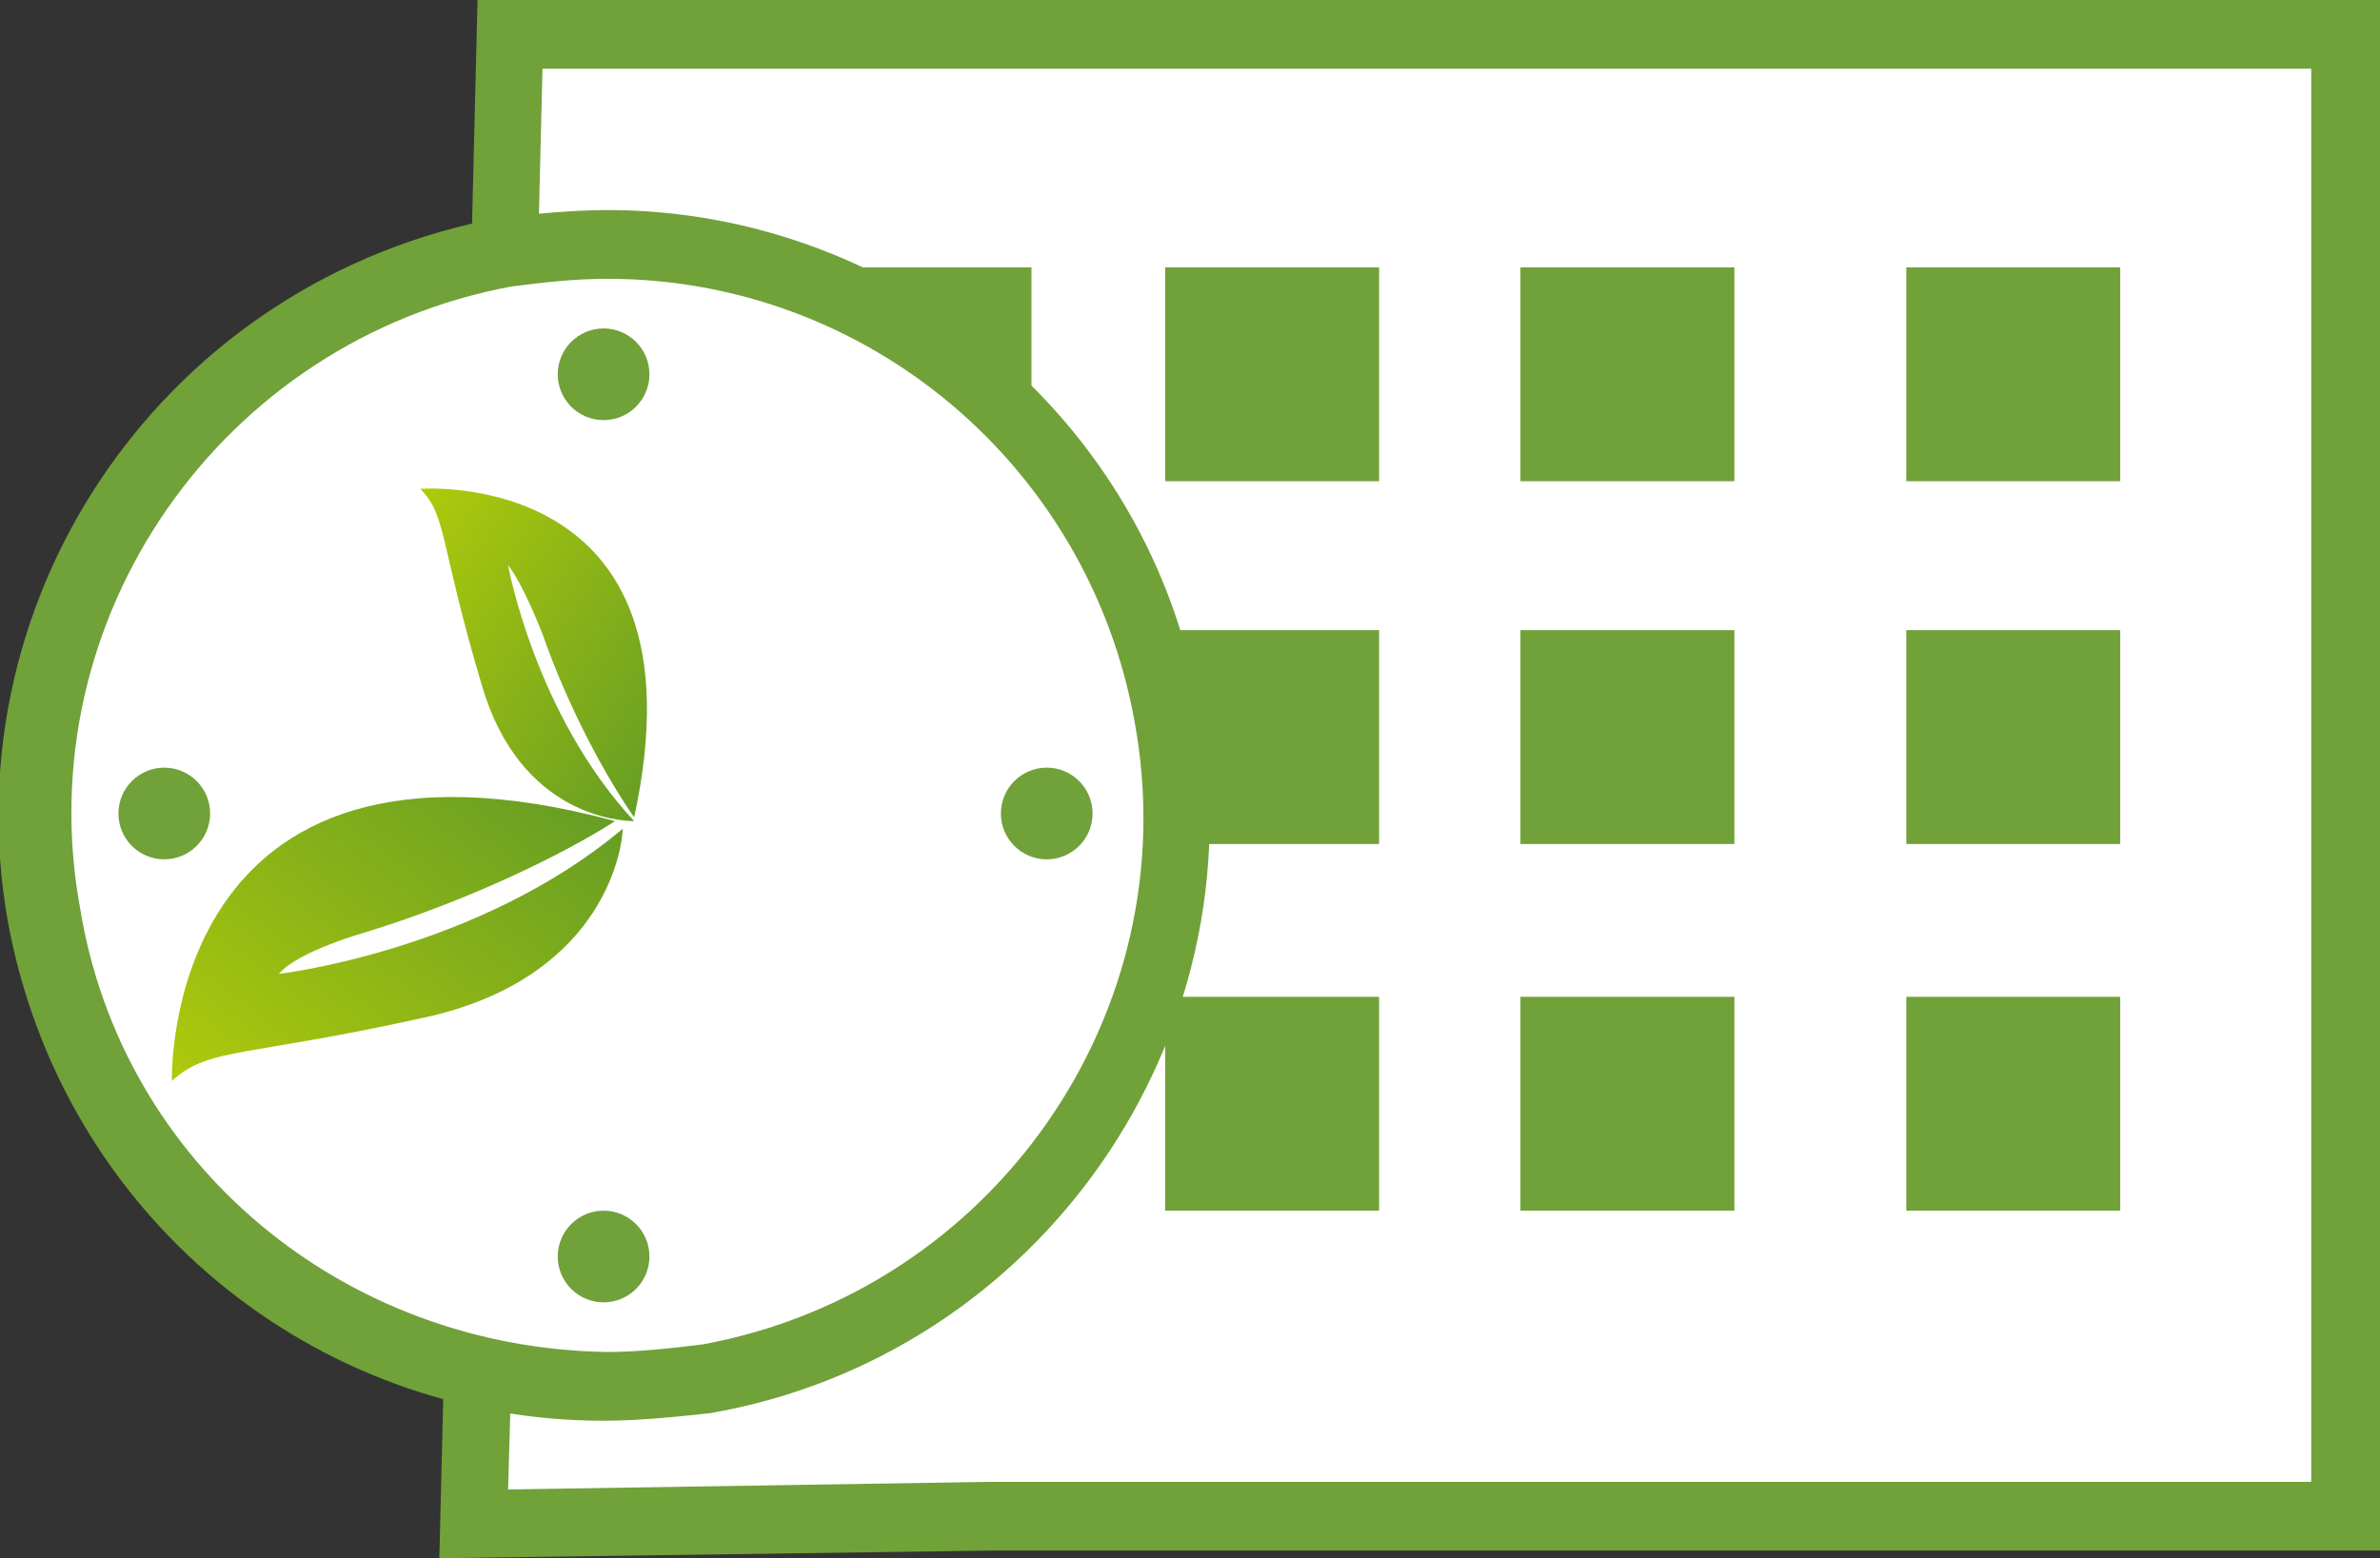 <?xml version="1.0" encoding="utf-8"?>
<!-- Generator: Adobe Illustrator 25.2.1, SVG Export Plug-In . SVG Version: 6.00 Build 0)  -->
<svg version="1.1" id="Layer_1" xmlns="http://www.w3.org/2000/svg" xmlns:xlink="http://www.w3.org/1999/xlink" x="0px" y="0px"
	 viewBox="0 0 62.3 40.8" style="enable-background:new 0 0 62.3 40.8;" xml:space="preserve">
<rect x="0" y="0" width="62.3" height="40.8" fill="#333333" stroke="none"/>
<style type="text/css">
	.st0{fill:#FFFFFF;}
	.st1{fill:#71A139;}
	.st2{fill:#FFFFFF;stroke:#71A139;stroke-width:1.755;stroke-miterlimit:10;}
	.st3{fill:url(#SVGID_1_);}
	.st4{fill:url(#SVGID_2_);}
</style>
<g>
	<g>
		<g>
			<g>
				<path class="st0" d="M25.9,39.7l35.5,0l0-38.8l-48,0l-1,39.1L25.9,39.7z M13.5,34.7c-0.1,0.1-0.1,0.2-0.2,0.4l0,0.3
					C13.4,35.2,13.5,35,13.5,34.7z"/>
				<path class="st1" d="M11.5,40.8l1-40.8h49.8v40.6l-36.4,0L11.5,40.8z M13.4,35.5L13.3,39l12.6-0.2l34.6,0V1.8H14.2l-0.8,32.9
					l1,0.3c-0.1,0.2-0.1,0.4-0.1,0.7L13.4,35.5z"/>
			</g>
		</g>
		<g>
			<g>
				<path class="st2" d="M59.9,1.7"/>
			</g>
		</g>
	</g>
	<g>
		<rect x="21.4" y="7" class="st1" width="5.6" height="5.6"/>
		<rect x="30.5" y="7" class="st1" width="5.6" height="5.6"/>
		<rect x="39.8" y="7" class="st1" width="5.6" height="5.6"/>
		<rect x="49.9" y="7" class="st1" width="5.6" height="5.6"/>
	</g>
	<g>
		<rect x="21.4" y="16.5" class="st1" width="5.6" height="5.6"/>
		<rect x="30.5" y="16.5" class="st1" width="5.6" height="5.6"/>
		<rect x="39.8" y="16.5" class="st1" width="5.6" height="5.6"/>
		<rect x="49.9" y="16.5" class="st1" width="5.6" height="5.6"/>
	</g>
	<g>
		<rect x="21.4" y="26.1" class="st1" width="5.6" height="5.6"/>
		<rect x="30.5" y="26.1" class="st1" width="5.6" height="5.6"/>
		<rect x="39.8" y="26.1" class="st1" width="5.6" height="5.6"/>
		<rect x="49.9" y="26.1" class="st1" width="5.6" height="5.6"/>
	</g>
	<g>
		<g>
			<g>
				<path class="st0" d="M15.8,36.2c-7.2,0-13.4-5.2-14.7-12.3C0.4,20,1.3,16,3.6,12.8c2.3-3.3,5.7-5.5,9.6-6.2
					c0.9-0.2,1.8-0.2,2.6-0.2c7.2,0,13.4,5.2,14.7,12.3c0.7,3.9-0.2,7.9-2.5,11.2c-2.3,3.3-5.7,5.5-9.6,6.2
					C17.6,36.2,16.7,36.2,15.8,36.2z"/>
				<path class="st1" d="M15.9,7.3L15.9,7.3c6.8,0,12.6,4.9,13.8,11.6c1.4,7.6-3.7,14.9-11.3,16.3c-0.8,0.1-1.7,0.2-2.5,0.2
					C9,35.3,3.2,30.5,2.1,23.8C0.7,16.2,5.8,8.9,13.4,7.5C14.2,7.4,15,7.3,15.9,7.3 M15.9,5.5c-0.9,0-1.9,0.1-2.8,0.2
					C4.4,7.3-1.3,15.5,0.2,24.1c1.4,7.7,8,13.1,15.6,13.1c0.9,0,1.9-0.1,2.8-0.2c8.6-1.5,14.4-9.8,12.8-18.4
					C30.1,10.9,23.4,5.5,15.9,5.5L15.9,5.5z"/>
			</g>
			<g>
				
					<linearGradient id="SVGID_1_" gradientUnits="userSpaceOnUse" x1="12.805" y1="32.724" x2="12.805" y2="20.265" gradientTransform="matrix(-0.793 -0.609 0.609 -0.793 4.037 53.453)">
					<stop  offset="0" style="stop-color:#669D24"/>
					<stop  offset="1" style="stop-color:#AFCA0B"/>
				</linearGradient>
				<path class="st3" d="M9.6,24.4c2.6-0.8,5.1-2,6.5-2.9C4.2,18.3,4.5,28.3,4.5,28.3c1-0.9,1.9-0.6,6.8-1.7c4.6-1.1,5-4.5,5-4.9
					c-3.8,3.2-9,3.8-9,3.8C7.8,24.9,9.6,24.4,9.6,24.4z"/>
			</g>
			<g>
				
					<linearGradient id="SVGID_2_" gradientUnits="userSpaceOnUse" x1="18.058" y1="24.813" x2="18.058" y2="15.306" gradientTransform="matrix(0.567 -0.824 0.824 0.567 -12.755 20.444)">
					<stop  offset="0" style="stop-color:#669D24"/>
					<stop  offset="1" style="stop-color:#AFCA0B"/>
				</linearGradient>
				<path class="st4" d="M14.2,16.6c0.7,2,1.7,3.8,2.4,4.8c2-9.2-5.6-8.6-5.6-8.6c0.7,0.7,0.5,1.4,1.6,5.1c1,3.5,3.7,3.6,4,3.6
					c-2.6-2.8-3.3-6.7-3.3-6.7C13.7,15.3,14.2,16.6,14.2,16.6z"/>
			</g>
		</g>
		<g>
			<circle class="st1" cx="15.8" cy="9.8" r="1.2"/>
			<circle class="st1" cx="15.8" cy="32.9" r="1.2"/>
		</g>
		<g>
			<circle class="st1" cx="4.3" cy="21.3" r="1.2"/>
			<circle class="st1" cx="27.4" cy="21.3" r="1.2"/>
		</g>
	</g>
</g>
</svg>
